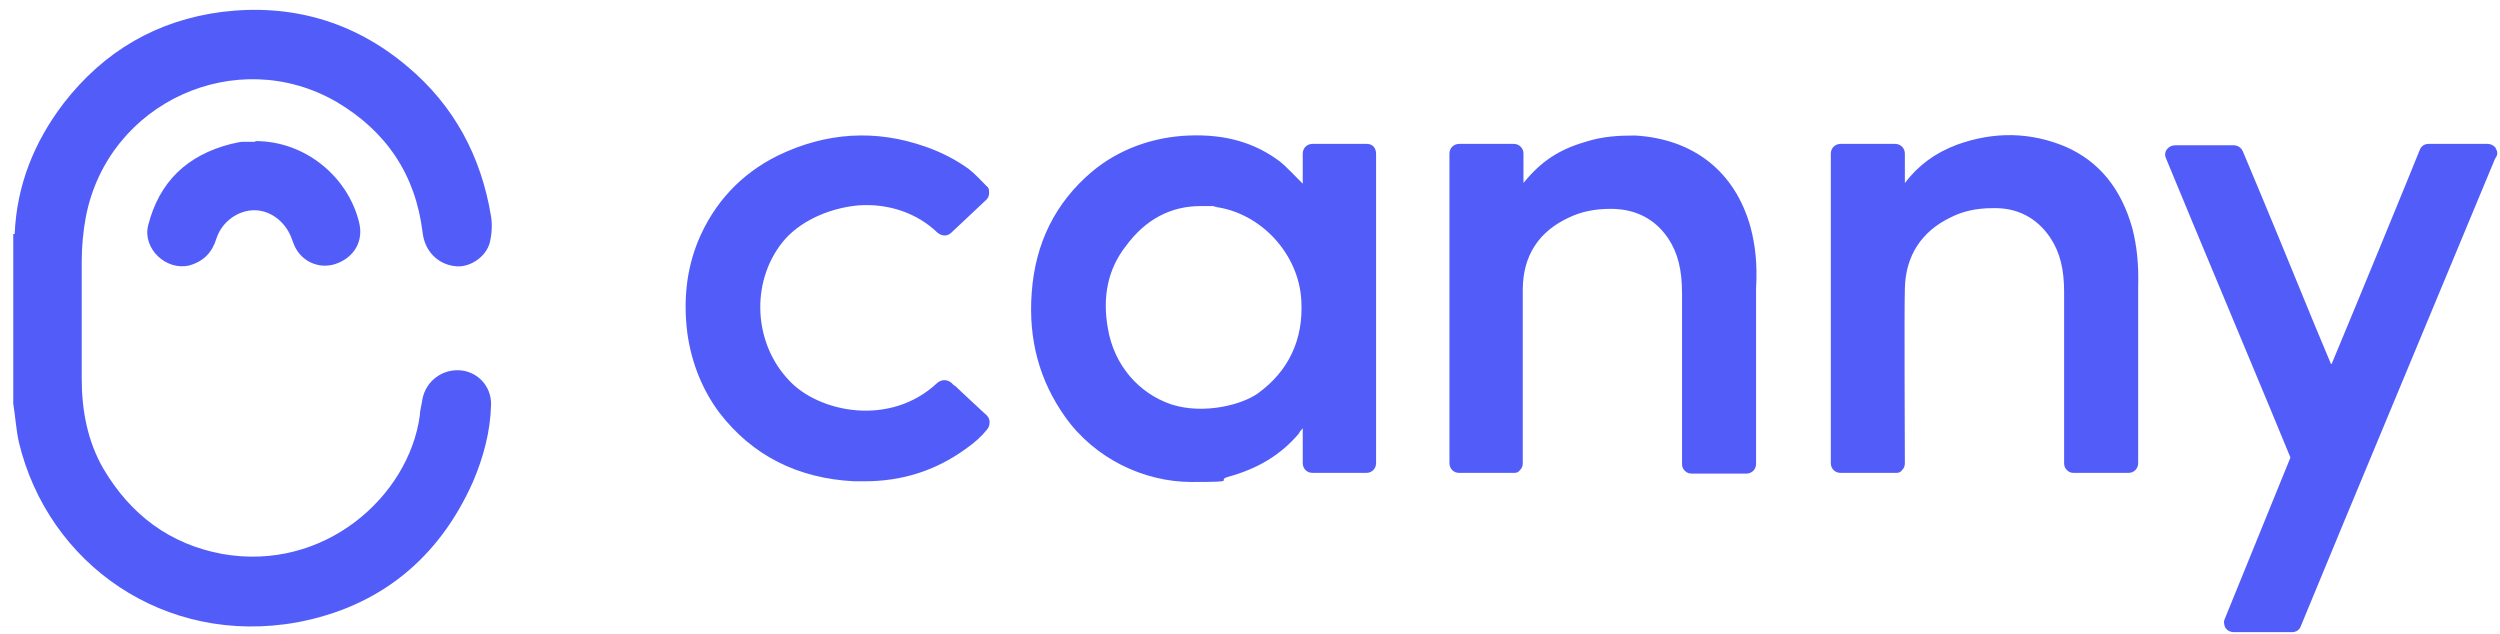 <?xml version="1.0" encoding="UTF-8"?>
<svg xmlns="http://www.w3.org/2000/svg" version="1.1" viewBox="0 0 357.9 90.7">
  <defs>
    <style>
      .cls-1 {
        fill: #525df9;
      }
    </style>
  </defs>
  <!-- Generator: Adobe Illustrator 28.6.0, SVG Export Plug-In . SVG Version: 1.2.0 Build 709)  -->
  <g>
    <g id="Layer_1">
      <path class="cls-1" d="M195.7,20.6h-7.8c-.8,0-1.4.6-1.4,1.4v4.3c-1-1-2.4-2.5-3.3-3.2-3.6-2.7-7.8-3.9-13-3.7-5.2.2-10.1,2-13.9,5.2-5.2,4.4-8.1,10.2-8.6,17.3-.5,6.7,1.1,12.6,4.8,17.8,4.2,5.9,11.2,9.3,18.1,9.3s3.5-.2,5.1-.7c4.4-1.2,7.7-3.2,10.3-6.3,0-.2.3-.4.5-.7v5c0,.8.6,1.4,1.4,1.4h7.7c.8,0,1.4-.6,1.4-1.4V22c0-.8-.5-1.4-1.3-1.4ZM158.6,47c-.8-4.5,0-8.5,2.6-11.8,2.8-3.8,6.4-5.7,10.7-5.7s1.3,0,1.9.1c6.7.8,12.2,6.8,12.5,13.5.3,5.5-1.8,10-6.2,13.2-2.2,1.6-7.7,3.1-12.4,1.6-4.7-1.6-8.2-5.6-9.1-10.9ZM357.3,21.2c-.3-.4-.7-.6-1.2-.6h-8.4c-.6,0-1.1.3-1.3.9-1.4,3.5-8.8,21.5-12.6,30.6,0,0,0,0-.1,0l-2.3-5.5c-3.4-8.3-6.8-16.6-10.3-24.9-.2-.5-.7-.9-1.3-.9h-8.4c-.5,0-.9.2-1.2.6s-.3.9-.1,1.3c2.9,7.1,16.7,40,17.8,42.8l-9.4,23.1c-.2.4-.1.9.1,1.3.3.4.7.6,1.2.6h8.3c.6,0,1.1-.3,1.3-.9l6-14.5c8.6-20.7,19.3-46.4,21.8-52.4.4-.5.4-1,.1-1.4ZM305.3,32.8c-1.6-5.8-4.8-9.7-9.6-11.8-5-2.1-10.2-2.2-15.5-.3-3.2,1.2-5.6,3-7.5,5.5v-4.2c0-.8-.6-1.4-1.4-1.4h-7.8c-.8,0-1.4.6-1.4,1.4v44.3c0,.8.6,1.4,1.4,1.4h7.8c.4,0,.7,0,1-.4.3-.3.4-.6.4-1,0-2.5-.1-22,0-25,.1-4.7,2.4-8.2,6.6-10.2,1.8-.9,3.7-1.3,6-1.3,3.5-.1,6.3,1.4,8.2,4.2,1.4,2.1,2,4.5,2,7.8v24.5c0,.4.1.7.4,1,.3.3.6.4,1,.4h7.8c.8,0,1.4-.6,1.4-1.4v-25.2c.1-3.3-.2-5.9-.8-8.3h0ZM250.6,32.5c-2.2-7.9-8.1-12.6-16.5-13.1-2.3,0-4.6.1-7.1.9-3.8,1.1-6.4,2.8-8.9,5.9v-4.2c0-.8-.6-1.4-1.4-1.4h-7.8c-.8,0-1.4.6-1.4,1.4v44.3c0,.8.6,1.4,1.4,1.4h7.7c.4,0,.7,0,1-.4.3-.3.4-.6.4-1,0-2.9,0-17.6,0-24.8,0-4.9,2.3-8.4,6.7-10.4,1.7-.8,3.6-1.2,5.9-1.2,3.5,0,6.3,1.4,8.2,4.2,1.4,2.1,2,4.5,2,7.9v24.4c0,.4.1.7.4,1,.3.3.6.4,1,.4h7.8c.8,0,1.4-.6,1.4-1.4v-25.1c.2-3.4-.1-6.2-.8-8.8h0ZM136.6,55.2l-.4-.4c-.6-.5-1.4-.5-2,0-6.8,6.4-17,4.2-21.2-.3-5.1-5.3-5.6-14-1-19.8,2.3-2.9,6.5-4.9,10.9-5.3,4.3-.3,8.4,1.1,11.3,3.9.6.5,1.4.6,2,0l5-4.7c.3-.3.4-.6.4-1s0-.7-.4-1c-.6-.6-1.6-1.7-2.5-2.4-1.8-1.3-3.9-2.4-6.2-3.2-7.1-2.5-14.2-2.1-21.2,1.3-5.2,2.6-9.1,6.7-11.4,12.3-1.6,4-2.1,8.3-1.5,13.1.6,4.3,2.2,8.2,4.6,11.4,4.7,6.1,11.2,9.4,19.3,9.8h1.5c5.3,0,10.1-1.5,14.4-4.6,1.3-.9,2.3-1.8,3.1-2.8.5-.6.5-1.5,0-2,0,0-3.9-3.6-4.6-4.3Z"/>
      <g id="Xb79be">
        <g>
          <path class="cls-1" d="M2.1,33.5c.3-7,2.8-13.2,7-18.7C14.9,7.3,22.5,2.9,31.8,1.7c9.8-1.2,18.8,1.3,26.5,7.8,6.7,5.6,10.6,12.9,12,21.5.2,1.2.1,2.6-.2,3.8-.6,2.1-3,3.6-5,3.3-2.5-.3-4.3-2.2-4.6-4.8-1-8.3-5.2-14.5-12.3-18.7-14.3-8.3-32.7,0-35.9,16.4-.4,2.1-.6,4.3-.6,6.4,0,5.6,0,11.2,0,16.8,0,4.5.8,8.9,3.1,12.9,3.9,6.6,9.5,10.8,17,12.2,14.6,2.6,26.7-8.2,28.3-19.8,0-.6.2-1.3.3-1.9.3-2.7,2.5-4.6,5.1-4.6,2.7,0,4.9,2.2,4.8,5-.1,3.8-1.1,7.5-2.6,11-4.9,11-13.4,17.9-25.2,20.1-18.9,3.4-35.6-8.3-39.8-25.8-.4-1.8-.5-3.7-.8-5.5,0-.7,0-23.7,0-24.3Z"/>
          <path class="cls-1" d="M36.6,20.2c7.1,0,13.2,5.1,14.8,11.6.7,2.7-.7,5.1-3.4,6-2.5.8-5.1-.5-6-3-.1-.3-.2-.5-.3-.8-.9-2.3-3-3.9-5.3-3.9-2.3,0-4.6,1.6-5.4,4-.6,2-1.8,3.3-3.9,3.9-3.3.8-6.7-2.4-5.9-5.7,1.6-6.3,5.6-10.1,11.9-11.7.6-.1,1.1-.3,1.7-.3.6,0,1.2,0,1.7,0Z"/>
        </g>
      </g>
    </g>
  </g>
</svg>